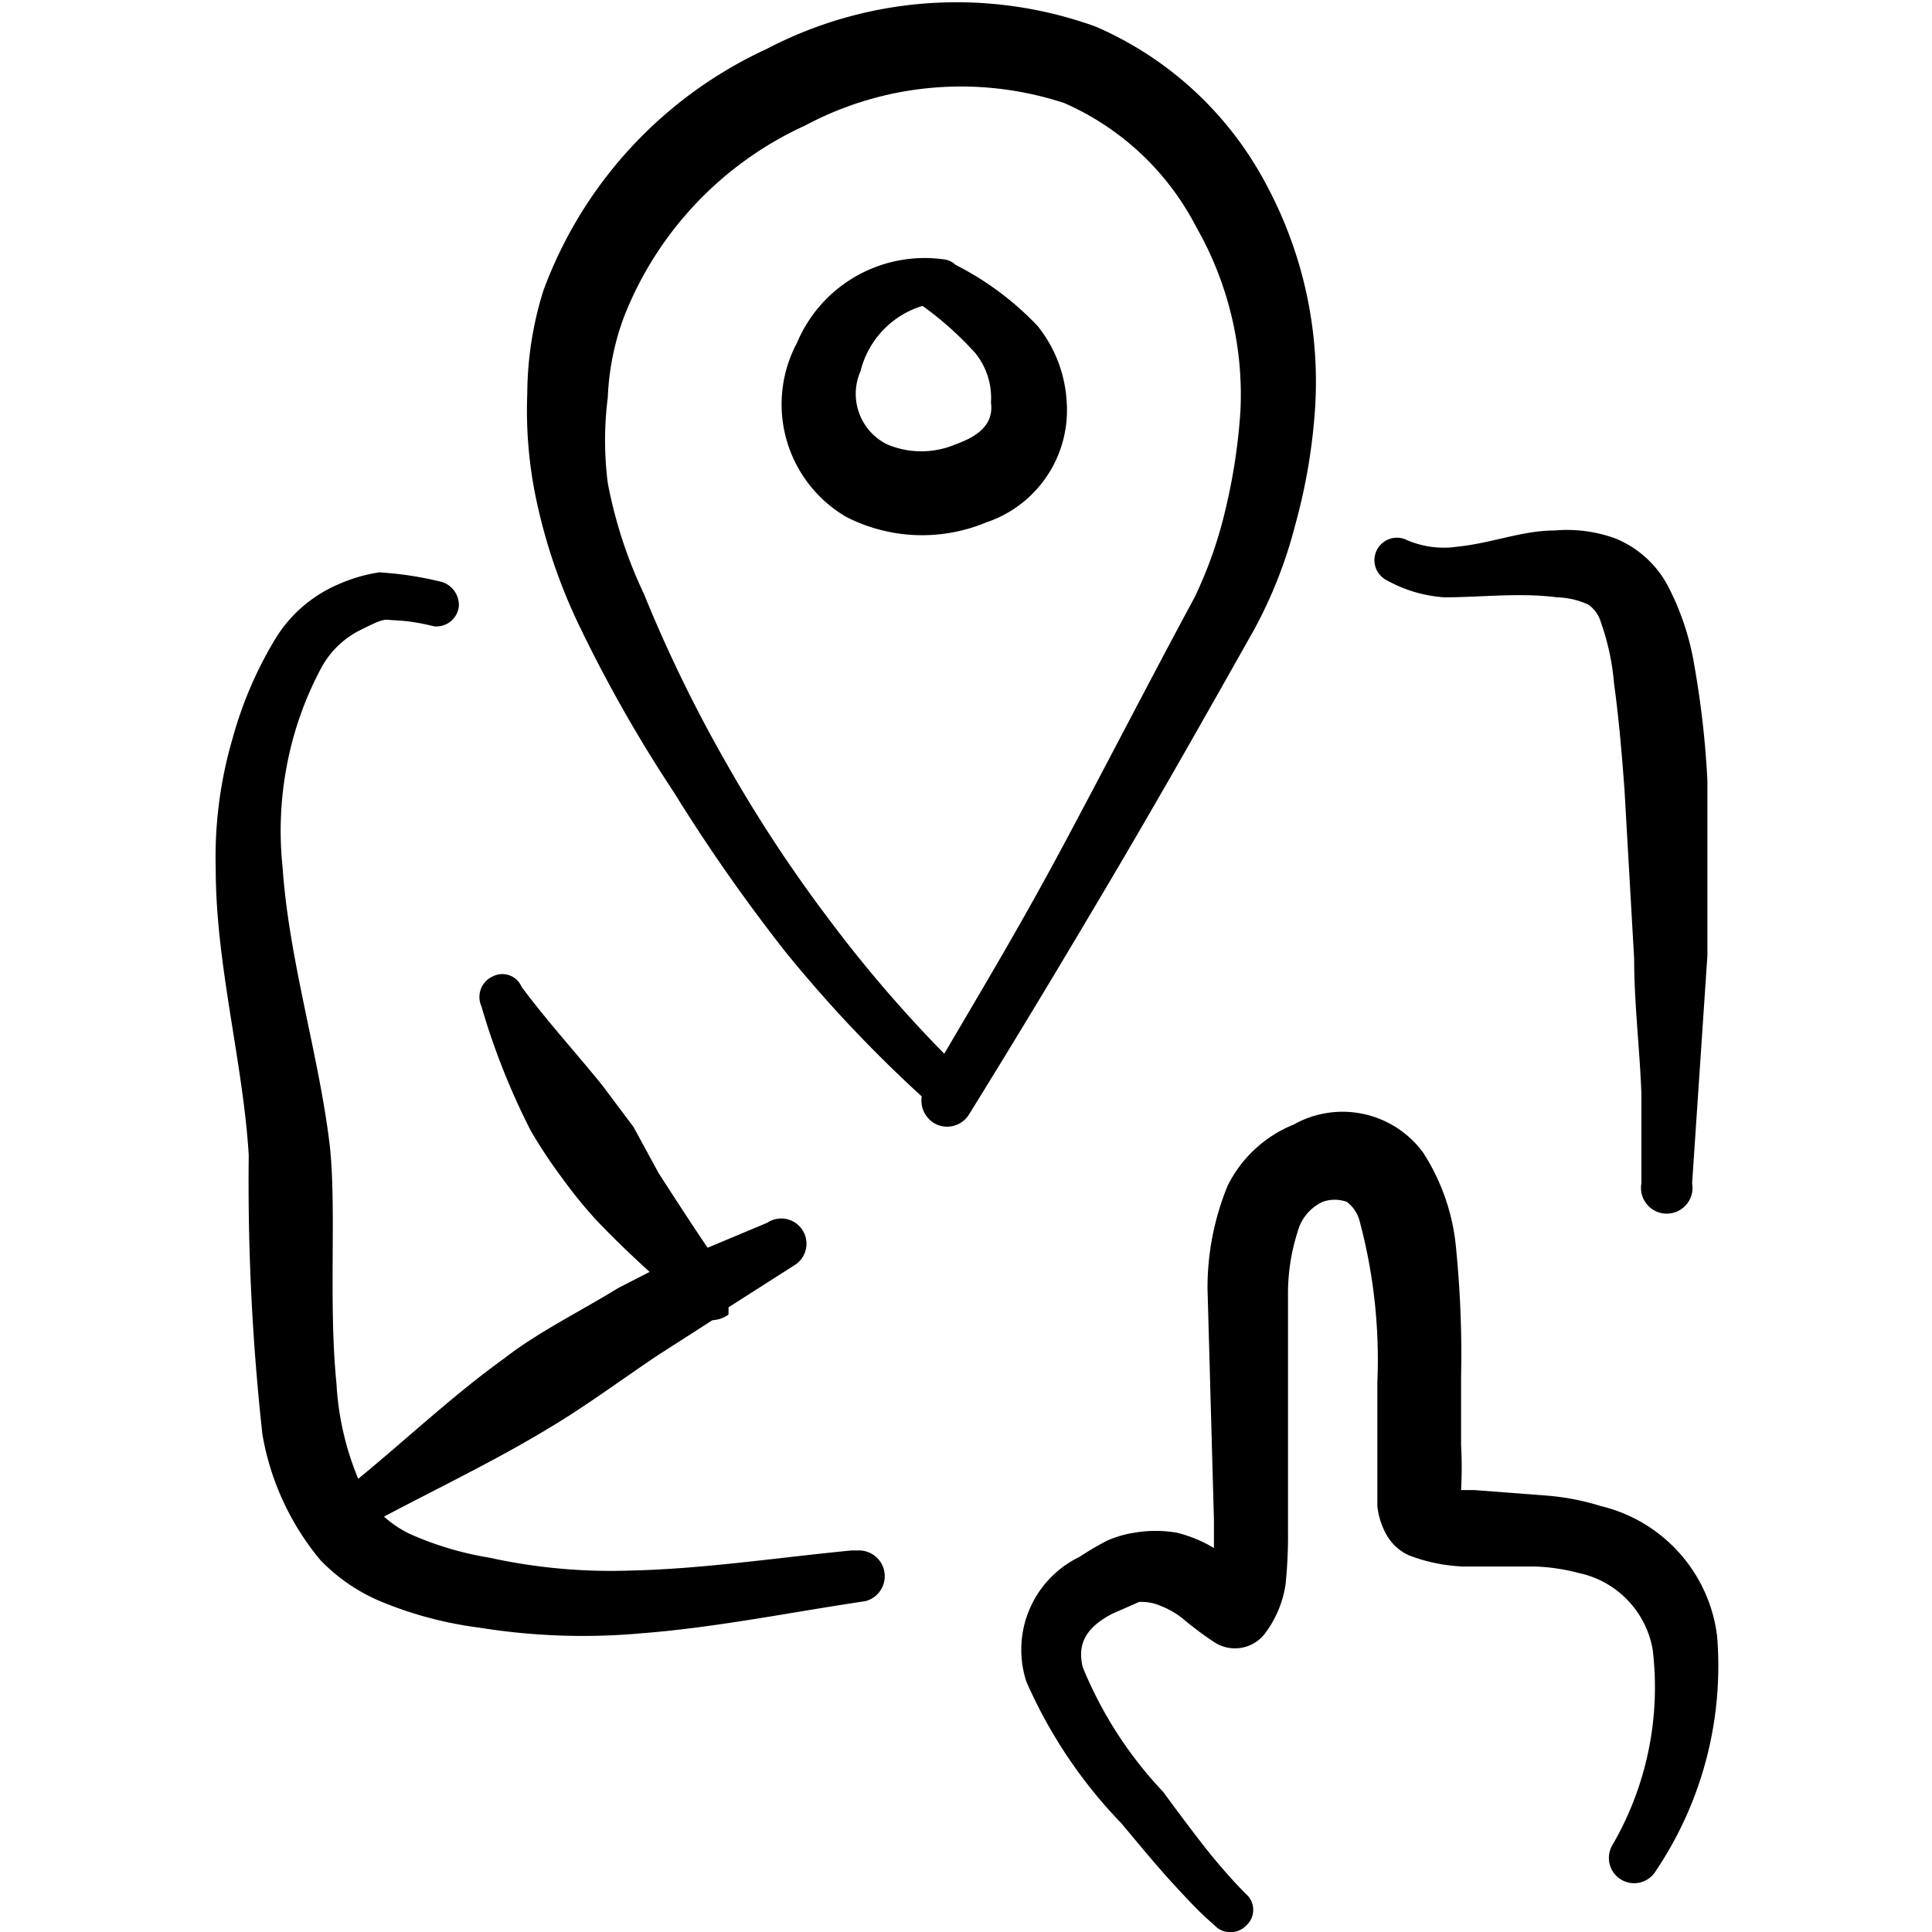 <?xml version="1.0" encoding="UTF-8"?>
<svg xmlns="http://www.w3.org/2000/svg" viewBox="0 0 24 24" height="48" width="48">
  <g>
    <path d="M21.33,20.32a1.9,1.9,0,0,0-1.44-1.61,3.08,3.08,0,0,0-.66-.13l-.92-.07-.16,0a5.15,5.15,0,0,0,0-.56v-.85a13.23,13.23,0,0,0-.06-1.57,2.63,2.63,0,0,0-.41-1.21,1.24,1.24,0,0,0-1.61-.35,1.57,1.57,0,0,0-.82.76A3.34,3.34,0,0,0,15,16l.08,2.88c0,.11,0,.23,0,.35a1.66,1.66,0,0,0-.46-.19,1.56,1.56,0,0,0-.53,0,1.33,1.33,0,0,0-.34.1,3.79,3.79,0,0,0-.34.2,1.28,1.28,0,0,0-.66,1.55,6,6,0,0,0,1.18,1.76c.21.25.43.52.67.78s.32.34.49.49a.27.27,0,0,0,.39,0,.26.26,0,0,0,0-.39c-.15-.15-.29-.31-.43-.48s-.41-.53-.6-.79a5,5,0,0,1-1-1.55c-.06-.25,0-.47.36-.66l.34-.15a.59.59,0,0,1,.27.05,1,1,0,0,1,.3.18,4.22,4.22,0,0,0,.38.28.47.47,0,0,0,.63-.14,1.34,1.34,0,0,0,.24-.59A6,6,0,0,0,16,19V16.06a2.51,2.51,0,0,1,.12-.76.57.57,0,0,1,.31-.37.44.44,0,0,1,.3,0,.43.43,0,0,1,.16.24,6.65,6.65,0,0,1,.22,2l0,.81c0,.15,0,.49,0,.73a.92.92,0,0,0,.1.33.61.61,0,0,0,.29.28,2.11,2.11,0,0,0,.68.14c.3,0,.6,0,.9,0a2.43,2.43,0,0,1,.53.08,1.18,1.18,0,0,1,.92.95,3.9,3.9,0,0,1-.5,2.43.31.31,0,1,0,.54.32A4.56,4.56,0,0,0,21.33,20.32Z" fill="#000000" fill-rule="evenodd"></path>
    <path d="M15.58,7.82a5.67,5.67,0,0,0,.51-1.3,7.19,7.19,0,0,0,.24-1.36,5.17,5.17,0,0,0-.58-2.83,4.35,4.35,0,0,0-2.14-2A5.09,5.09,0,0,0,9.52.61a5.33,5.33,0,0,0-2.77,3,4.33,4.33,0,0,0-.2,1.28,5.36,5.36,0,0,0,.1,1.26,6.91,6.91,0,0,0,.53,1.59,17.41,17.41,0,0,0,1.19,2.1,21.52,21.52,0,0,0,1.4,2,16.61,16.61,0,0,0,1.68,1.78h0a.33.33,0,0,0,.15.33.32.32,0,0,0,.44-.11c.62-1,1.22-2,1.81-3S15,8.85,15.58,7.82Zm-3.85,5.27a16.37,16.37,0,0,1-1.44-1.68A17.5,17.5,0,0,1,9,9.44,17.41,17.41,0,0,1,8,7.38,5.69,5.69,0,0,1,7.55,6a4.19,4.19,0,0,1,0-1.06,3.24,3.24,0,0,1,.2-1A4.36,4.36,0,0,1,10,1.56a4.11,4.11,0,0,1,3.22-.28,3.36,3.36,0,0,1,1.64,1.54,4.2,4.2,0,0,1,.55,2.27,7.22,7.22,0,0,1-.18,1.21,5.3,5.3,0,0,1-.39,1.12c-.54,1-1.08,2.05-1.62,3.06S12.24,12.22,11.73,13.09Z" fill="#000000" fill-rule="evenodd"></path>
    <path d="M11.87,3.29l0,0a.26.26,0,0,0-.16-.07A1.72,1.72,0,0,0,9.9,4.26a1.62,1.62,0,0,0,.61,2.16,2.07,2.07,0,0,0,1.74.07,1.47,1.47,0,0,0,1-1.51,1.65,1.65,0,0,0-.36-.93A3.72,3.72,0,0,0,11.87,3.29Zm0,2.23a1.09,1.09,0,0,1-.85,0,.7.7,0,0,1-.33-.91,1.13,1.13,0,0,1,.77-.81l0,0a4.12,4.12,0,0,1,.65.58.88.88,0,0,1,.2.62C12.35,5.29,12.12,5.43,11.87,5.52Z" fill="#000000" fill-rule="evenodd"></path>
    <path d="M10.58,19.26c-.93.09-1.84.23-2.75.25a7,7,0,0,1-1.75-.16,4,4,0,0,1-1-.3,1.41,1.41,0,0,1-.31-.21c.68-.36,1.39-.7,2.05-1.1.47-.28.91-.61,1.36-.91l.67-.43a.37.37,0,0,0,.2-.07s0-.06,0-.09l.83-.53a.31.31,0,1,0-.35-.52l-.74.31c-.21-.31-.41-.62-.61-.93L7.87,14l-.39-.52c-.34-.42-.68-.79-1-1.22a.26.26,0,0,0-.36-.13.28.28,0,0,0-.14.37,8.81,8.81,0,0,0,.61,1.54,6,6,0,0,0,.39.59,5.75,5.75,0,0,0,.44.54c.21.22.43.43.65.63L7.68,16c-.47.29-1,.55-1.41.87-.64.46-1.21,1-1.82,1.5a3.58,3.58,0,0,1-.27-1.18c-.1-1,0-2.12-.08-2.93-.13-1.13-.51-2.32-.59-3.49a4.33,4.33,0,0,1,.08-1.39A4.22,4.22,0,0,1,4,8.28a1.12,1.12,0,0,1,.45-.44c.22-.11.3-.15.38-.14s.24,0,.56.08a.28.28,0,0,0,.31-.25.3.3,0,0,0-.25-.31,4.24,4.24,0,0,0-.74-.11,2,2,0,0,0-.51.15,1.7,1.7,0,0,0-.77.66,4.88,4.88,0,0,0-.54,1.25,5.25,5.25,0,0,0-.21,1.63c0,1.18.34,2.4.41,3.55a28.51,28.51,0,0,0,.17,3.47,3.31,3.31,0,0,0,.72,1.56,2.24,2.24,0,0,0,.79.53,4.75,4.75,0,0,0,1.19.31,8.07,8.07,0,0,0,2,.07c.92-.07,1.85-.26,2.79-.4a.32.32,0,0,0-.08-.63Z" fill="#000000" fill-rule="evenodd"></path>
    <path d="M17.94,7.42c.46,0,.94-.06,1.4,0a1,1,0,0,1,.39.09.41.41,0,0,1,.16.23,3,3,0,0,1,.16.75c.06.43.1.91.13,1.32l.12,2.1c0,.56.07,1.12.09,1.68,0,.37,0,.74,0,1.11a.32.32,0,1,0,.63,0l.19-2.83c0-.43,0-.87,0-1.3s0-.58,0-.87a11.43,11.43,0,0,0-.16-1.42,3.3,3.3,0,0,0-.33-1,1.29,1.29,0,0,0-.65-.59,1.76,1.76,0,0,0-.76-.1c-.4,0-.79.16-1.2.2a1.15,1.15,0,0,1-.63-.08.28.28,0,0,0-.38.13.28.28,0,0,0,.13.37A1.7,1.7,0,0,0,17.94,7.42Z" fill="#000000" fill-rule="evenodd"></path>
  </g>
</svg>
